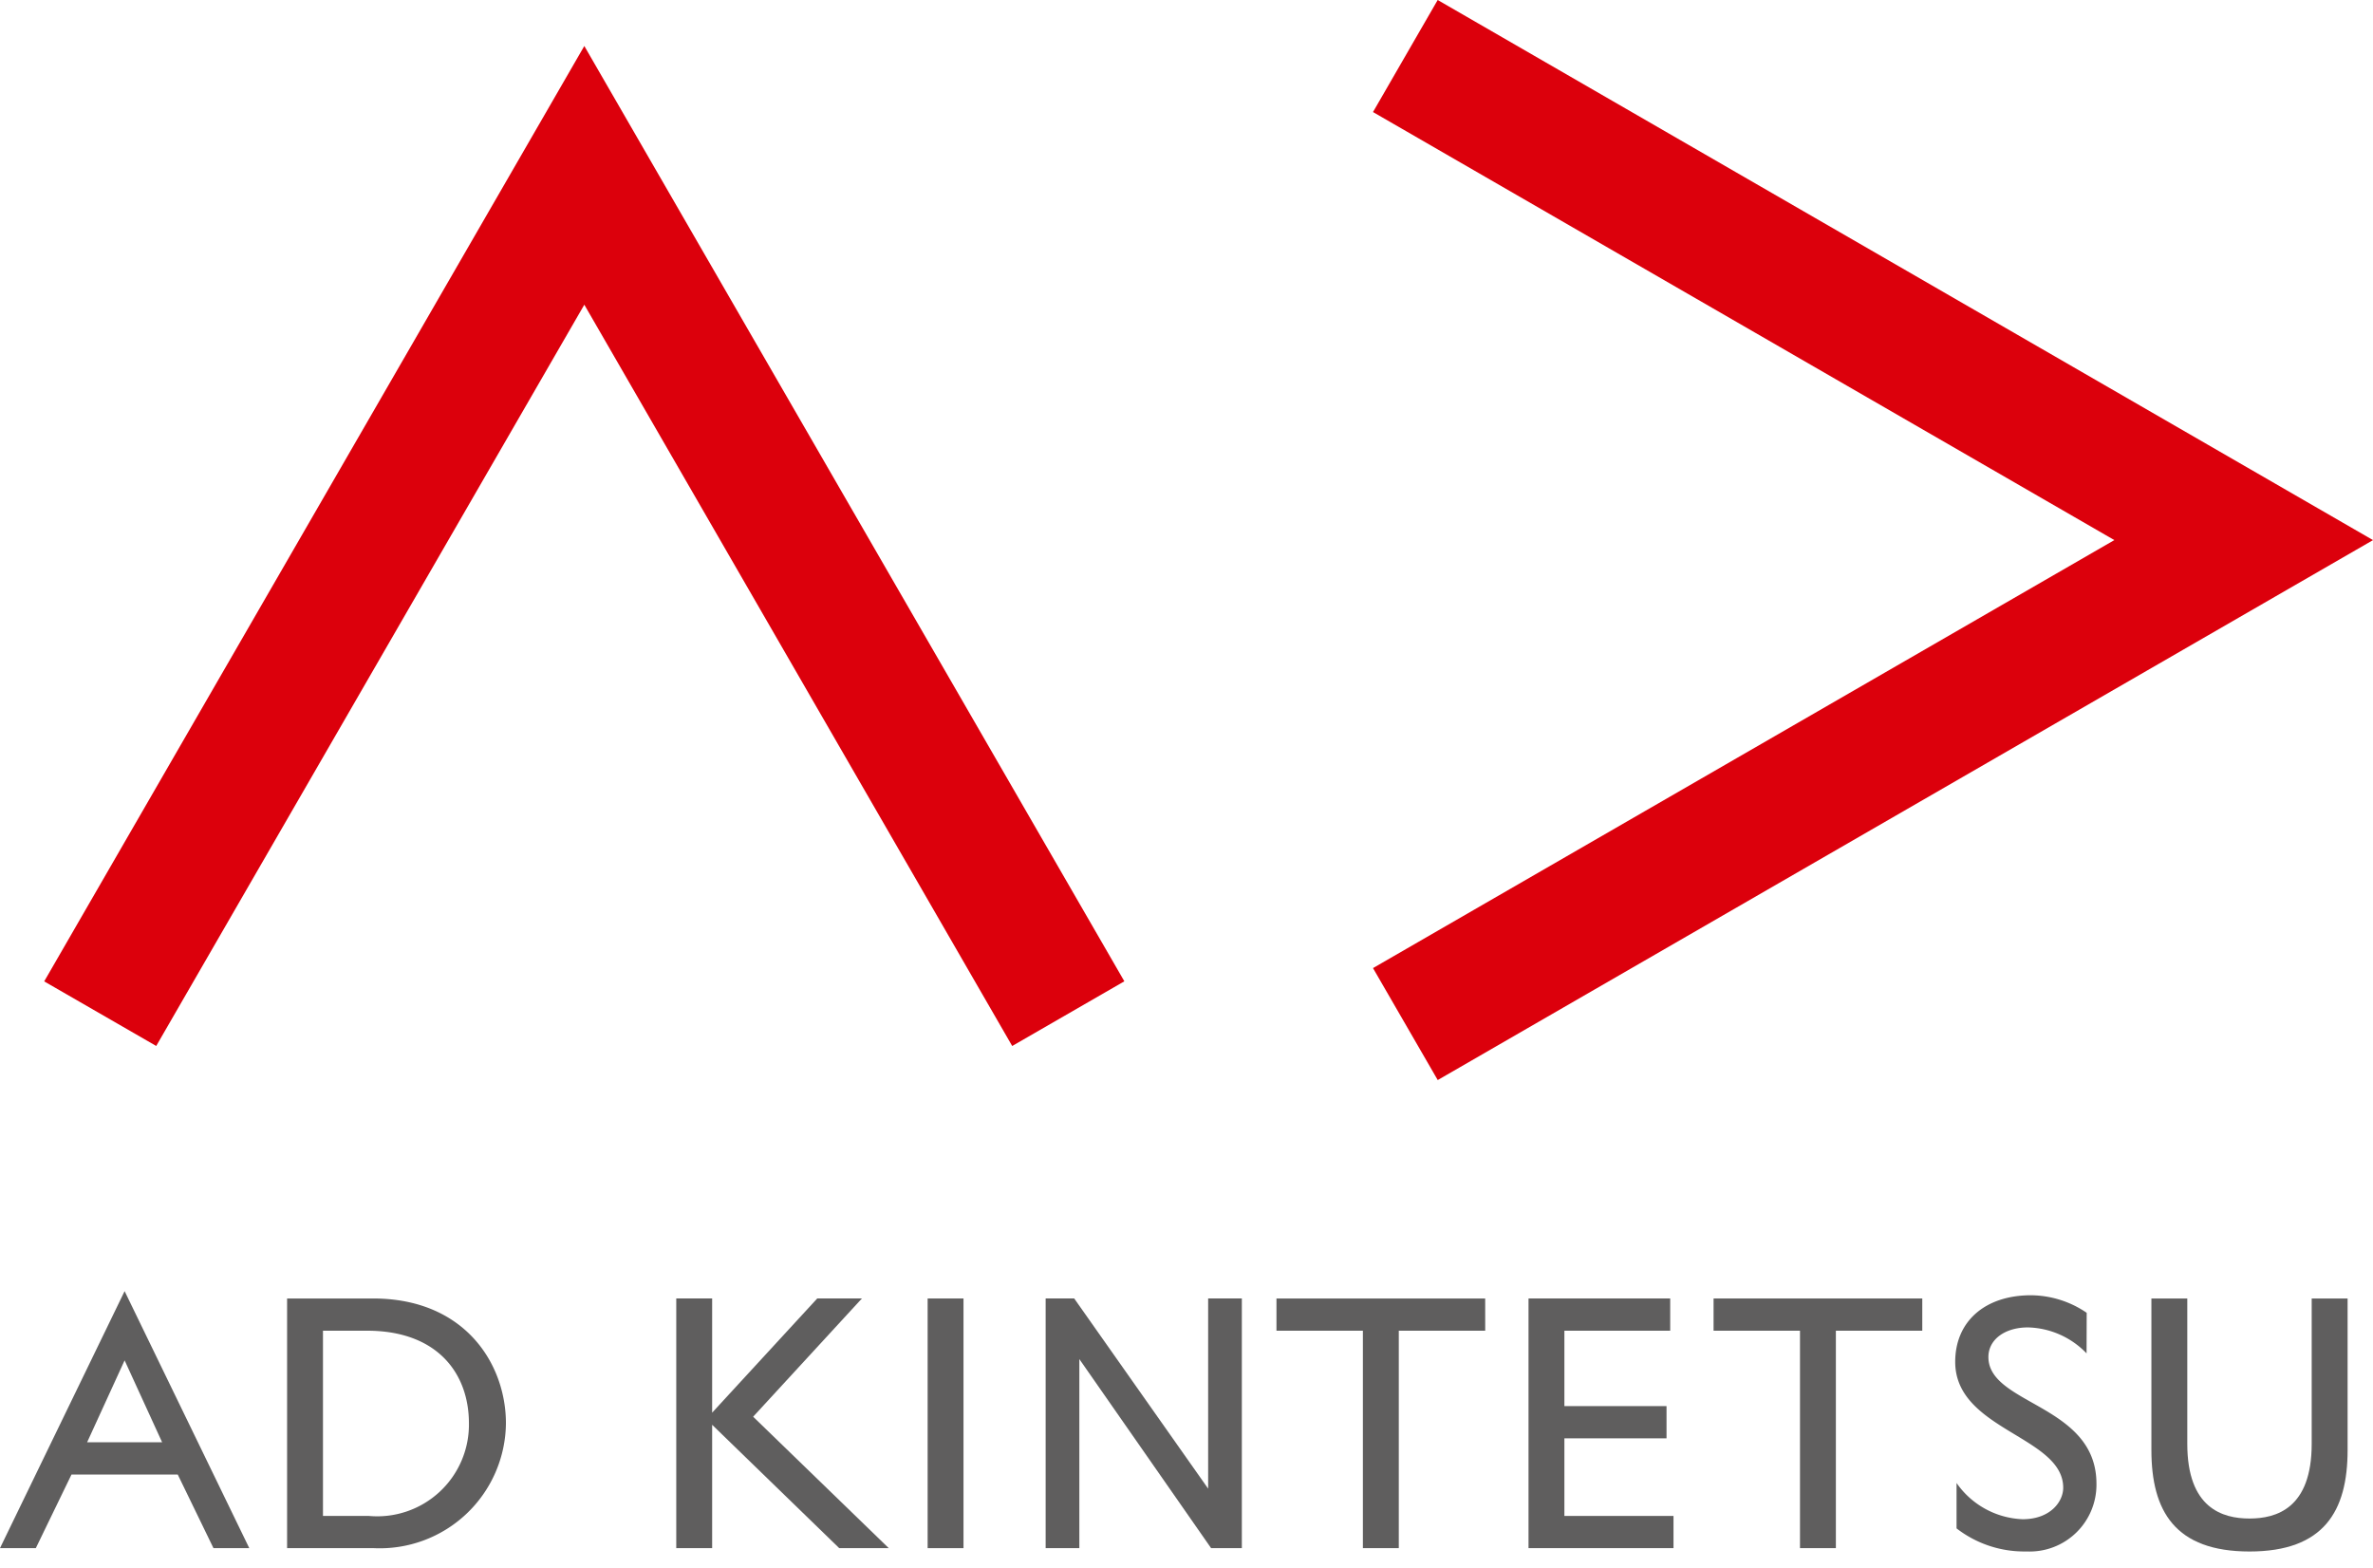 <svg xmlns="http://www.w3.org/2000/svg" width="115" height="76" viewBox="0 0 115 76">
  <g id="グループ_142310" data-name="グループ 142310" transform="translate(21582 22798)">
    <path id="パス_90251" data-name="パス 90251" d="M6.039,205.7l1.817,3.968H4.223ZM0,214.8H1.736l1.729-3.567H8.614l1.731,3.567H12.08L6.039,202.345Z" transform="translate(-21582 -22937.771)" fill="#5f5e5e"/>
    <path id="パス_90252" data-name="パス 90252" d="M44.991,203.494h4.164c4.471,0,6.441,3.192,6.441,6.05a6.114,6.114,0,0,1-6.423,6.049H44.991Zm1.739,10.539h2.229a4.444,4.444,0,0,0,4.844-4.489c0-2.432-1.543-4.488-4.932-4.488H46.73Z" transform="translate(-21613.078 -22938.564)" fill="#5f5e5e"/>
    <path id="パス_90253" data-name="パス 90253" d="M116.283,215.593h-2.4l-6.158-5.978v5.978h-1.739v-12.1h1.739v5.535l5.093-5.535h2.165l-5.271,5.731Z" transform="translate(-21655.213 -22938.564)" fill="#5f5e5e"/>
    <rect id="長方形_84292" data-name="長方形 84292" width="1.738" height="12.1" transform="translate(-21537.045 -22735.07)" fill="#5f5e5e"/>
    <path id="パス_90254" data-name="パス 90254" d="M171.735,203.493h1.633v12.1h-1.49l-6.385-9.162v9.162H163.86v-12.1h1.384l6.491,9.217Z" transform="translate(-21695.186 -22938.564)" fill="#5f5e5e"/>
    <path id="パス_90255" data-name="パス 90255" d="M210.154,205.056h-4.188v10.537h-1.74V205.056h-4.188v-1.562h10.115Z" transform="translate(-21720.178 -22938.564)" fill="#5f5e5e"/>
    <path id="パス_90256" data-name="パス 90256" d="M246.4,205.056h-5.128v3.654h4.95v1.562h-4.95v3.761h5.288v1.56h-7.026v-12.1H246.4Z" transform="translate(-21747.459 -22938.564)" fill="#5f5e5e"/>
    <path id="パス_90257" data-name="パス 90257" d="M278.641,205.056h-4.187v10.537h-1.739V205.056h-4.188v-1.562h10.114Z" transform="translate(-21767.484 -22938.564)" fill="#5f5e5e"/>
    <path id="パス_90258" data-name="パス 90258" d="M312.75,205.8a4.071,4.071,0,0,0-2.84-1.259c-1.118,0-1.917.586-1.917,1.436,0,2.325,5.236,2.289,5.236,6.139a3.237,3.237,0,0,1-3.39,3.283,5.349,5.349,0,0,1-3.39-1.118v-2.2a4.092,4.092,0,0,0,3.2,1.756c1.347,0,1.969-.851,1.969-1.526,0-2.5-5.234-2.786-5.234-6.1,0-1.969,1.455-3.228,3.672-3.228a4.841,4.841,0,0,1,2.7.85Z" transform="translate(-21793.631 -22938.209)" fill="#5f5e5e"/>
    <path id="パス_90259" data-name="パス 90259" d="M341.893,214.158c-1.3,0-3.014-.494-3.014-3.619v-7.044h-1.739v7.346c0,2.964,1.152,4.915,4.754,4.915s4.754-1.951,4.754-4.915v-7.346h-1.74v7.044c0,3.126-1.711,3.619-3.014,3.619" transform="translate(-21814.879 -22938.564)" fill="#5f5e5e"/>
    <path id="パス_90260" data-name="パス 90260" d="M53.836,55.673,33.1,19.747,12.354,55.672l-5.429-3.13L33.1,7.209,59.271,52.538Z" transform="translate(-21586.783 -22802.98)" fill="#dc000c"/>
    <path id="パス_90261" data-name="パス 90261" d="M218.294,52.344l-3.137-5.426,35.927-20.743L215.157,5.43,218.292,0,263.62,26.176Z" transform="translate(-21730.619 -22798)" fill="#dc000c"/>
  </g>
</svg>
